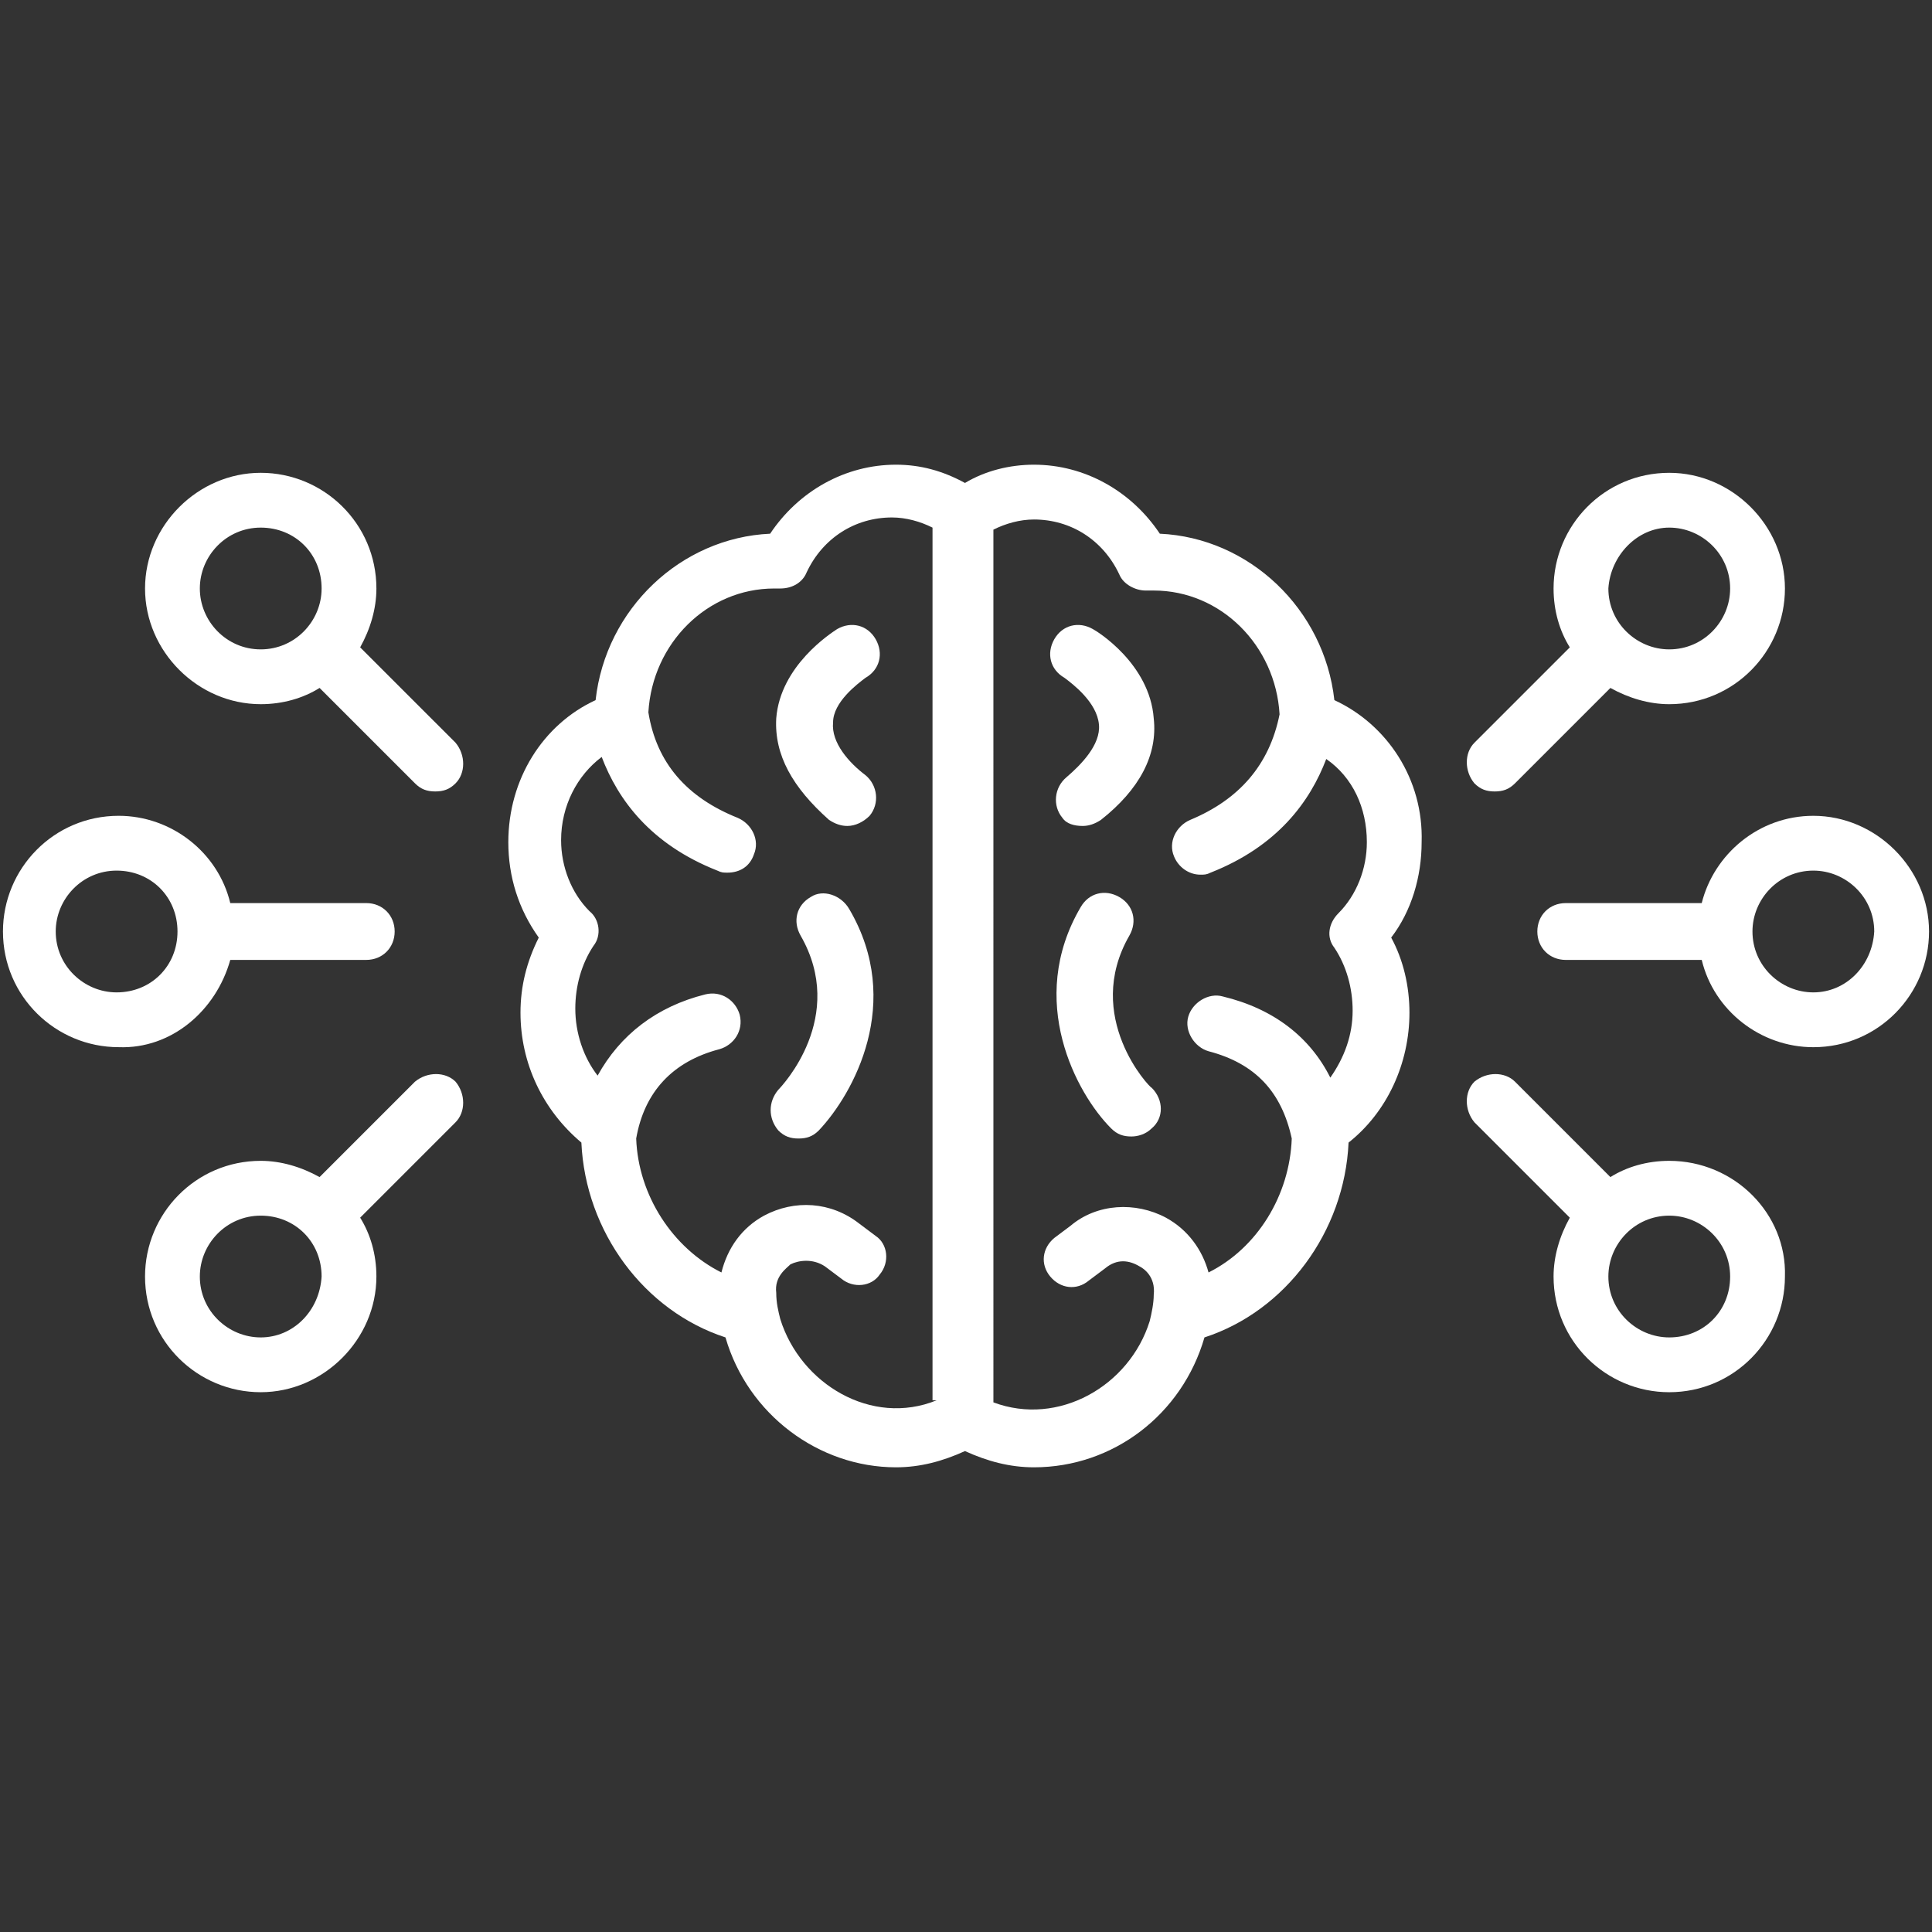 <?xml version="1.0" encoding="iso-8859-1"?>
<!-- Generator: Adobe Illustrator 27.4.0, SVG Export Plug-In . SVG Version: 6.00 Build 0)  -->
<svg version="1.1" xmlns="http://www.w3.org/2000/svg" xmlns:xlink="http://www.w3.org/1999/xlink" x="0px" y="0px"
	 viewBox="0 0 550 550" style="enable-background:new 0 0 550 550;" xml:space="preserve">
<rect x="0" y="0" width="550" height="550" fill="#333333" stroke="none"/>
<g id="Data_x5F_Systems">
</g>
<g id="Research">
</g>
<g id="Independant_Review">
	<g>
		<path style="fill:#FFFFFF;" d="M230.8,255.356c-4.044,2.312-5.201,6.932-2.889,10.978c13.29,23.111-5.201,42.756-6.355,43.911
			c-2.889,3.466-2.889,8.089,0,11.556c1.734,1.734,3.466,2.311,5.778,2.311s4.044-0.577,5.778-2.311
			c9.821-10.401,24.266-36.401,8.667-62.978C239.467,254.779,234.266,253.046,230.8,255.356L230.8,255.356z"/>
		<path style="fill:#FFFFFF;" d="M246.4,192.955c4.044-2.312,5.201-6.932,2.889-10.978c-2.312-4.044-6.932-5.201-10.978-2.889
			c-1.734,1.155-16.179,10.401-17.333,25.423c-0.577,10.401,4.623,19.645,15.022,28.889c1.734,1.155,3.466,1.734,5.201,1.734
			c2.312,0,4.623-1.155,6.355-2.889c2.889-3.466,2.312-8.667-1.155-11.556c-4.623-3.466-9.821-9.244-9.244-15.022
			C237.156,199.888,244.088,194.687,246.4,192.955L246.4,192.955z"/>
		<path style="fill:#FFFFFF;" d="M379.867,199.311c-2.889-26-24.266-46.223-49.689-47.377
			c-8.089-12.133-21.377-19.645-35.822-19.645c-6.932,0-13.867,1.734-19.645,5.201c-6.355-3.466-12.71-5.201-19.645-5.201
			c-14.445,0-27.734,7.512-35.822,19.645c-25.423,1.155-46.8,21.377-49.689,47.377c-15.022,6.932-24.846,22.534-24.846,40.445
			c0,9.821,2.889,19.068,8.667,27.155c-3.466,6.932-5.201,13.867-5.201,21.377c0,14.445,6.355,27.734,17.333,36.979
			c1.155,25.423,17.911,47.957,41.022,55.467c6.355,21.957,26.577,36.979,48.534,36.979c6.932,0,13.29-1.734,19.645-4.623
			c6.355,2.889,12.71,4.623,19.645,4.623c22.534,0,42.179-15.022,48.534-36.979c23.111-7.512,39.867-30.044,41.022-55.467
			c10.978-8.667,17.333-22.534,17.333-36.979c0-7.512-1.734-15.022-5.201-21.377c5.778-7.512,8.667-17.333,8.667-27.155
			c0.577-17.911-9.821-33.512-24.846-40.445H379.867z M266.622,398.646c-18.488,7.512-38.71-4.623-44.488-23.111
			c-0.577-2.311-1.155-4.623-1.155-7.512c-0.577-4.623,2.889-6.932,4.044-8.089c2.312-1.155,6.355-1.734,9.821,0.577l4.623,3.466
			c3.466,2.889,8.667,2.311,10.978-1.155c2.889-3.466,2.312-8.667-1.155-10.978l-4.623-3.466
			c-8.089-6.355-18.488-6.932-27.155-2.312c-6.357,3.468-10.401,9.246-12.135,16.179c-13.867-6.932-23.689-21.957-24.266-38.133
			c2.312-13.29,10.401-21.957,23.689-25.423c4.044-1.155,6.932-5.201,5.778-9.821c-1.155-4.044-5.201-6.932-9.821-5.778
			c-13.867,3.466-24.266,11.556-30.623,23.111c-4.044-5.201-6.355-12.133-6.355-19.068c0-6.355,1.734-12.71,5.201-17.911
			c2.312-2.889,1.734-7.512-1.155-9.821c-5.201-5.201-8.089-12.71-8.089-20.222c0-9.821,4.623-18.488,11.556-23.689
			c4.623,12.133,13.867,24.846,32.933,32.355c1.155,0.577,1.734,0.577,2.889,0.577c3.466,0,6.355-1.734,7.512-5.201
			c1.734-4.044-0.577-8.667-4.623-10.401c-14.445-5.778-23.111-15.599-25.423-30.044c1.155-19.645,16.756-35.244,35.822-35.244
			h1.734c3.466,0,6.355-1.734,7.512-4.623c4.623-9.821,13.867-15.599,24.266-15.599c4.044,0,8.089,1.155,11.556,2.889v248.446
			L266.622,398.646z M379.867,269.8c3.466,5.201,5.201,11.556,5.201,17.911c0,6.932-2.312,13.29-6.355,19.068
			c-5.778-11.556-16.179-19.645-30.623-23.111c-4.044-1.155-8.667,1.734-9.821,5.778c-1.155,4.044,1.734,8.667,5.778,9.821
			c13.29,3.466,20.8,11.556,23.689,24.846c-0.577,16.179-9.821,31.201-23.689,38.133c-1.734-6.355-5.778-12.133-12.133-15.599
			c-8.667-4.623-19.645-4.044-27.155,2.311l-4.623,3.466c-3.466,2.889-4.044,7.512-1.155,10.978
			c2.889,3.466,7.512,4.044,10.978,1.155l4.623-3.466c3.466-2.889,6.932-2.312,9.821-0.577c1.155,0.577,4.623,2.889,4.044,8.089
			c0,2.312-0.577,5.201-1.155,7.512c-5.778,18.488-26,30.044-44.488,23.111l-0.002-248.446c3.466-1.734,7.512-2.889,11.556-2.889
			c10.401,0,19.645,5.778,24.266,15.599c1.155,2.889,4.623,4.623,7.512,4.623h2.311c19.068,0,34.667,15.599,35.822,35.244
			c-2.889,14.445-11.556,24.266-25.423,30.044c-4.044,1.734-6.355,6.355-4.623,10.401c1.155,2.889,4.044,5.201,7.512,5.201
			c1.155,0,1.734,0,2.889-0.577c19.068-7.512,28.312-20.222,32.933-32.355c7.512,5.201,11.556,13.867,11.556,23.689
			c0,7.512-2.889,15.022-8.089,20.222c-2.887,2.889-3.464,6.932-1.155,9.821L379.867,269.8z"/>
		<path style="fill:#FFFFFF;" d="M321.511,266.333c2.312-4.044,1.155-8.667-2.889-10.978c-4.044-2.312-8.667-1.155-10.978,2.889
			c-15.599,26.577-1.155,53.156,8.667,62.978c1.734,1.734,3.466,2.312,5.778,2.312c1.734,0,4.044-0.577,5.778-2.312
			c3.466-2.889,3.466-8.089,0-11.556C327.289,309.667,308.223,289.444,321.511,266.333L321.511,266.333z"/>
		<path style="fill:#FFFFFF;" d="M308.222,235.133c1.734,0,3.466-0.577,5.201-1.734c10.978-8.667,16.179-18.488,15.022-28.889
			c-1.155-15.599-16.179-24.846-17.333-25.423c-4.044-2.312-8.667-1.155-10.978,2.889c-2.311,4.044-1.155,8.667,2.889,10.978
			c2.311,1.734,9.244,6.932,9.821,13.29c0.577,5.778-5.201,11.556-9.244,15.022c-3.466,2.889-4.044,8.089-1.155,11.556
			C303.599,234.556,305.911,235.133,308.222,235.133L308.222,235.133z"/>
		<path style="fill:#FFFFFF;" d="M516.224,232.244c-15.599,0-28.312,10.978-31.778,24.846h-38.71c-4.623,0-8.089,3.466-8.089,8.089
			c0,4.623,3.466,8.089,8.089,8.089h38.71c3.466,14.445,16.756,24.846,31.778,24.846c18.488,0,32.933-15.022,32.933-32.933
			C549.157,247.269,534.135,232.245,516.224,232.244L516.224,232.244z M516.224,282.511c-9.244,0-17.333-7.512-17.333-17.333
			c0-9.244,7.512-17.333,17.333-17.333c9.244,0,17.333,7.512,17.333,17.333C532.978,274.999,525.468,282.511,516.224,282.511z"/>
		<path style="fill:#FFFFFF;" d="M425.512,225.311c2.311,0,4.044-0.577,5.778-2.312l27.155-27.155
			c5.201,2.889,10.978,4.623,16.756,4.623c18.488,0,32.933-15.022,32.933-32.933s-15.022-32.933-32.933-32.933
			c-18.488,0-32.933,15.022-32.933,32.933c0,6.355,1.734,12.133,4.623,16.756l-27.155,27.155c-2.889,2.889-2.889,8.089,0,11.556
			C421.469,224.734,423.201,225.311,425.512,225.311L425.512,225.311z M475.202,150.199c9.244,0,17.333,7.512,17.333,17.333
			c0,9.244-7.512,17.333-17.333,17.333c-9.244,0-17.333-7.512-17.333-17.333C458.447,158.289,465.958,150.199,475.202,150.199z"/>
		<path style="fill:#FFFFFF;" d="M475.202,330.467c-6.355,0-12.133,1.734-16.756,4.623l-27.155-27.155
			c-2.889-2.889-8.089-2.889-11.556,0c-2.889,2.889-2.889,8.089,0,11.556l27.155,27.155c-2.889,5.201-4.623,10.978-4.623,16.756
			c0,18.488,15.022,32.933,32.933,32.933c18.488,0,32.933-15.022,32.933-32.933C508.713,345.491,493.691,330.468,475.202,330.467
			L475.202,330.467z M475.202,380.734c-9.244,0-17.333-7.512-17.333-17.333c0-9.244,7.512-17.333,17.333-17.333
			c9.244,0,17.333,7.512,17.333,17.333S485.025,380.734,475.202,380.734z"/>
		<path style="fill:#FFFFFF;" d="M65.554,273.267h38.71c4.623,0,8.089-3.466,8.089-8.089c0-4.623-3.466-8.089-8.089-8.089h-38.71
			c-3.466-14.445-16.756-24.846-31.778-24.846c-18.488,0-32.933,15.022-32.933,32.933c0,18.488,15.022,32.933,32.933,32.933
			C48.798,298.687,61.509,287.71,65.554,273.267L65.554,273.267z M33.197,282.511c-9.244,0-17.333-7.512-17.333-17.333
			c0-9.244,7.512-17.333,17.333-17.333s17.333,7.512,17.333,17.333C50.53,274.999,43.02,282.511,33.197,282.511z"/>
		<path style="fill:#FFFFFF;" d="M118.132,307.934l-27.155,27.155c-5.201-2.889-10.978-4.623-16.756-4.623
			c-18.488,0-32.933,15.022-32.933,32.933c0,18.488,15.022,32.933,32.933,32.933s32.933-15.022,32.933-32.933
			c0-6.355-1.734-12.133-4.623-16.756l27.155-27.155c2.889-2.889,2.889-8.089,0-11.556
			C126.799,305.045,121.598,305.045,118.132,307.934L118.132,307.934z M74.221,380.734c-9.244,0-17.333-7.512-17.333-17.333
			c0-9.244,7.512-17.333,17.333-17.333s17.333,7.512,17.333,17.333C90.975,373.222,83.465,380.734,74.221,380.734z"/>
		<path style="fill:#FFFFFF;" d="M102.532,184.288c2.889-5.201,4.623-10.978,4.623-16.756c0-18.488-15.022-32.933-32.933-32.933
			S41.29,149.622,41.29,167.532s15.022,32.933,32.933,32.933c6.355,0,12.133-1.734,16.756-4.623l27.155,27.155
			c1.734,1.734,3.466,2.312,5.778,2.312c2.312,0,4.044-0.577,5.778-2.312c2.889-2.889,2.889-8.089,0-11.556L102.532,184.288z
			 M56.889,167.532c0-9.244,7.512-17.333,17.333-17.333s17.333,7.512,17.333,17.333c0,9.244-7.512,17.333-17.333,17.333
			C64.399,184.866,56.889,176.776,56.889,167.532z"/>
	</g>
</g>
<g id="Strategic_Planning">
</g>
<g id="Project_Management">
</g>
<g id="Relationship_Management">
</g>
<g id="Empowering">
</g>
<g id="Asset">
</g>
<g id="Reservoir">
</g>
</svg>
